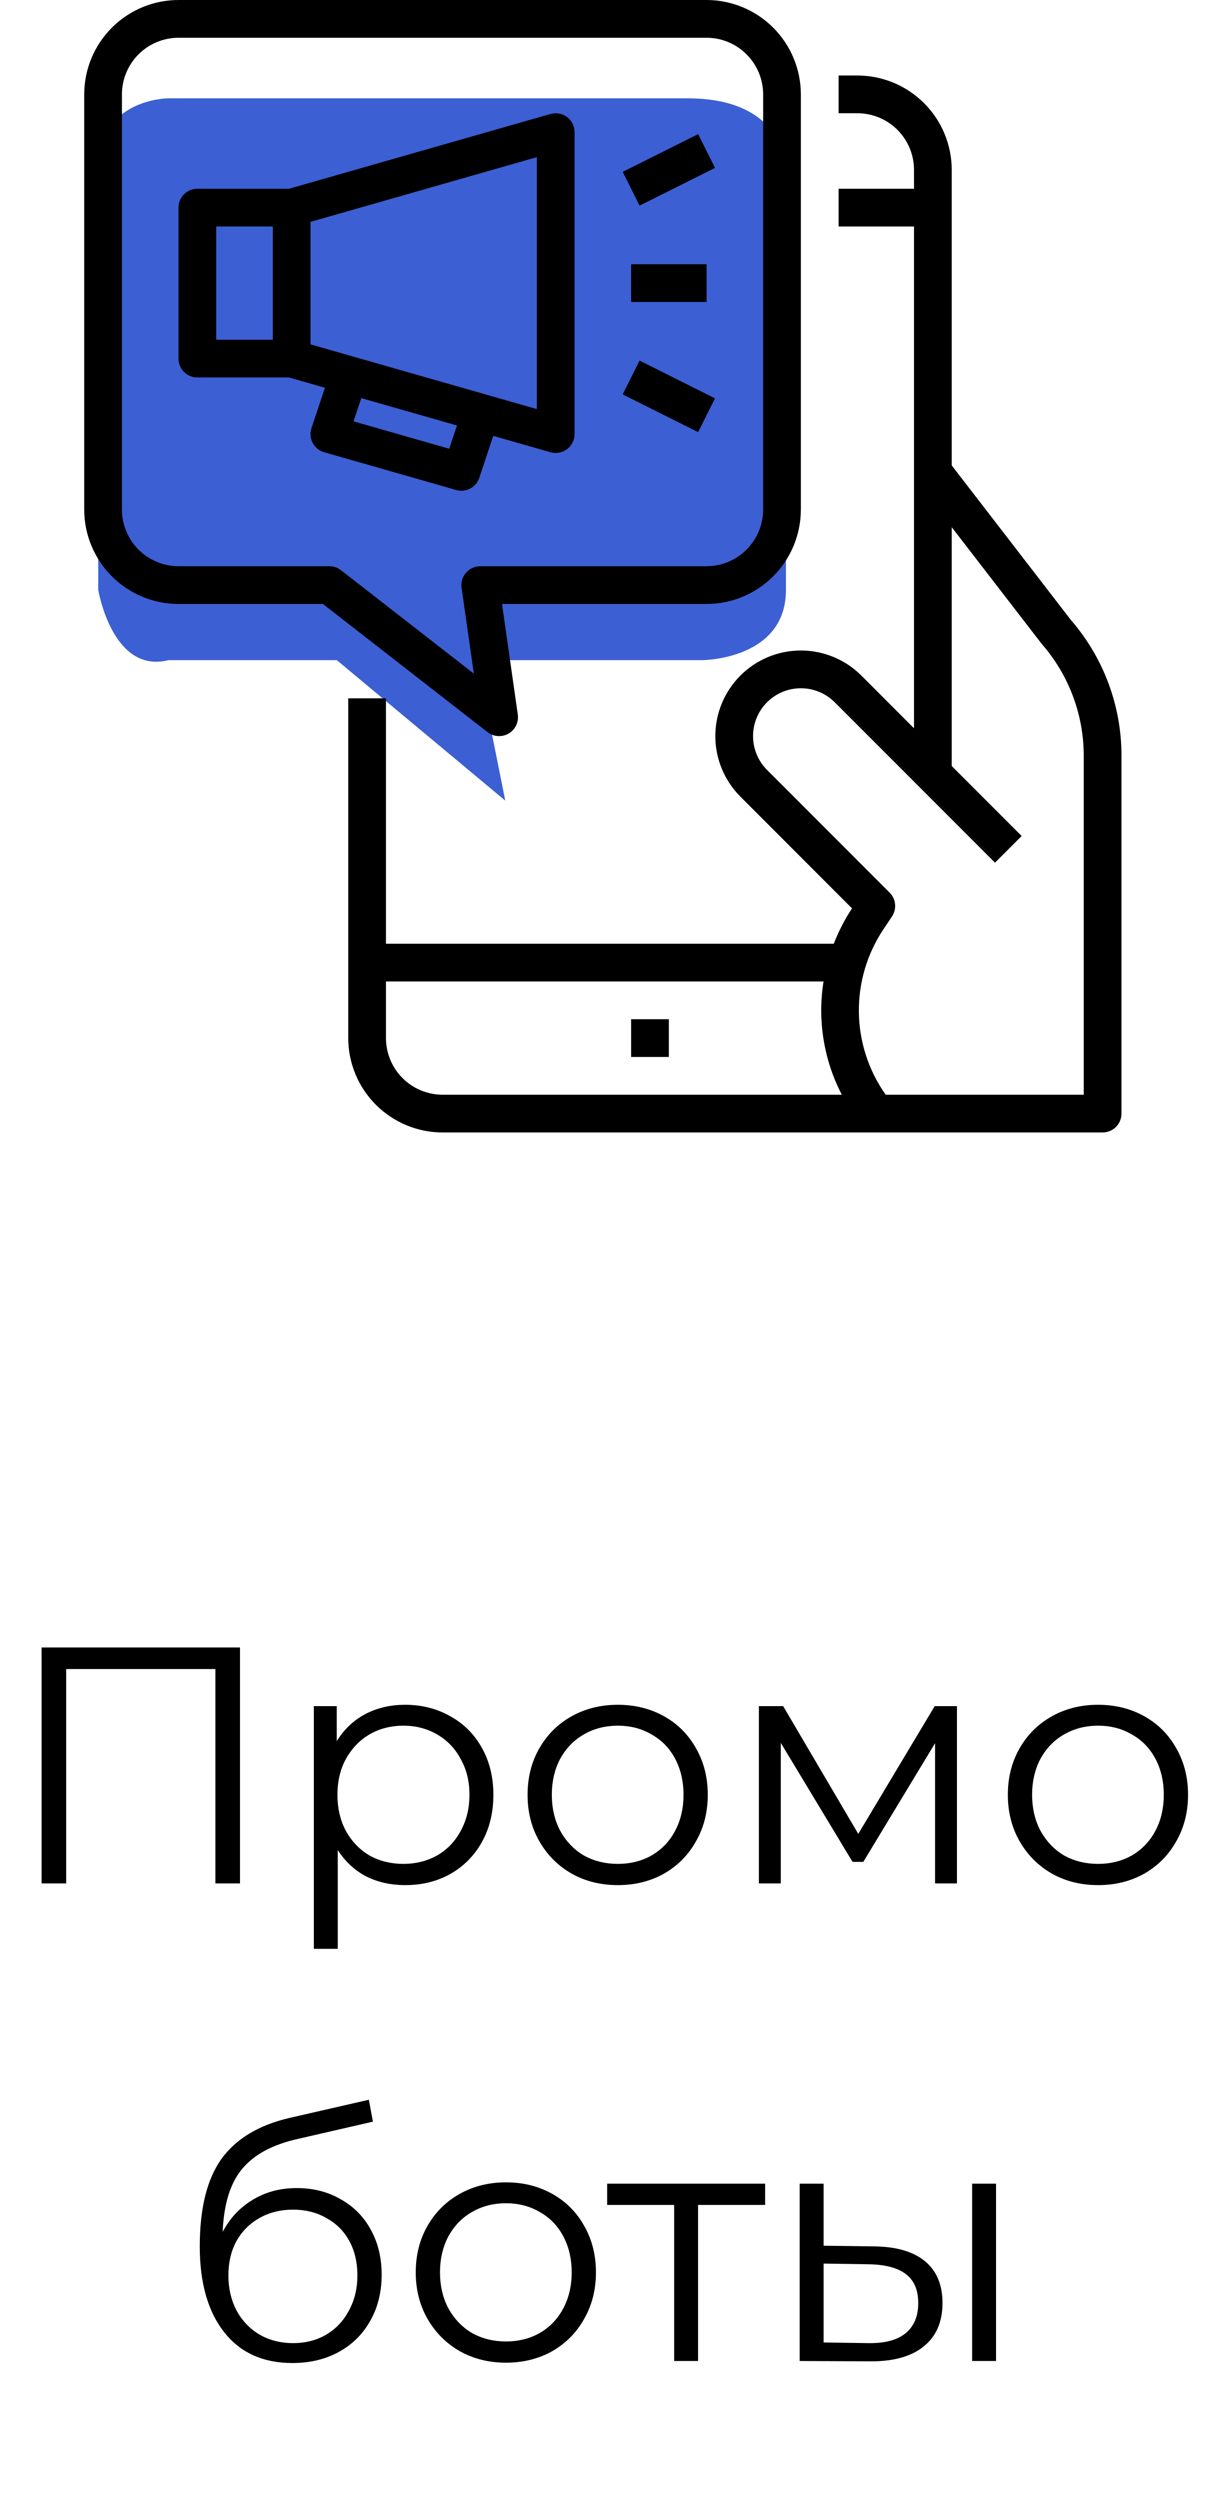 <?xml version="1.0" encoding="UTF-8"?> <svg xmlns="http://www.w3.org/2000/svg" width="43" height="89" viewBox="0 0 43 89" fill="none"> <path d="M3.5 6C3.5 8.5 3.5 21 3.5 21C3.5 21 4 24 6 23.5H12L18 28.5L17 23.5H25C25 23.5 28 23.5 28 21V6C28 6 28 3.5 24.5 3.5C21 3.5 6 3.5 6 3.5C6 3.5 3.5 3.5 3.5 6Z" fill="#3C5FD3"></path> <path d="M8.55 58.645V67.045H7.674V59.413H2.358V67.045H1.482V58.645H8.55ZM14.433 60.685C15.025 60.685 15.561 60.821 16.041 61.093C16.521 61.357 16.897 61.733 17.169 62.221C17.441 62.709 17.577 63.265 17.577 63.889C17.577 64.521 17.441 65.081 17.169 65.569C16.897 66.057 16.521 66.437 16.041 66.709C15.569 66.973 15.033 67.105 14.433 67.105C13.921 67.105 13.457 67.001 13.041 66.793C12.633 66.577 12.297 66.265 12.033 65.857V69.373H11.181V60.733H11.997V61.981C12.253 61.565 12.589 61.245 13.005 61.021C13.429 60.797 13.905 60.685 14.433 60.685ZM14.373 66.349C14.813 66.349 15.213 66.249 15.573 66.049C15.933 65.841 16.213 65.549 16.413 65.173C16.621 64.797 16.725 64.369 16.725 63.889C16.725 63.409 16.621 62.985 16.413 62.617C16.213 62.241 15.933 61.949 15.573 61.741C15.213 61.533 14.813 61.429 14.373 61.429C13.925 61.429 13.521 61.533 13.161 61.741C12.809 61.949 12.529 62.241 12.321 62.617C12.121 62.985 12.021 63.409 12.021 63.889C12.021 64.369 12.121 64.797 12.321 65.173C12.529 65.549 12.809 65.841 13.161 66.049C13.521 66.249 13.925 66.349 14.373 66.349ZM22.011 67.105C21.403 67.105 20.855 66.969 20.367 66.697C19.879 66.417 19.495 66.033 19.215 65.545C18.935 65.057 18.795 64.505 18.795 63.889C18.795 63.273 18.935 62.721 19.215 62.233C19.495 61.745 19.879 61.365 20.367 61.093C20.855 60.821 21.403 60.685 22.011 60.685C22.619 60.685 23.167 60.821 23.655 61.093C24.143 61.365 24.523 61.745 24.795 62.233C25.075 62.721 25.215 63.273 25.215 63.889C25.215 64.505 25.075 65.057 24.795 65.545C24.523 66.033 24.143 66.417 23.655 66.697C23.167 66.969 22.619 67.105 22.011 67.105ZM22.011 66.349C22.459 66.349 22.859 66.249 23.211 66.049C23.571 65.841 23.851 65.549 24.051 65.173C24.251 64.797 24.351 64.369 24.351 63.889C24.351 63.409 24.251 62.981 24.051 62.605C23.851 62.229 23.571 61.941 23.211 61.741C22.859 61.533 22.459 61.429 22.011 61.429C21.563 61.429 21.159 61.533 20.799 61.741C20.447 61.941 20.167 62.229 19.959 62.605C19.759 62.981 19.659 63.409 19.659 63.889C19.659 64.369 19.759 64.797 19.959 65.173C20.167 65.549 20.447 65.841 20.799 66.049C21.159 66.249 21.563 66.349 22.011 66.349ZM34.092 60.733V67.045H33.312V62.053L30.756 66.277H30.372L27.816 62.041V67.045H27.036V60.733H27.9L30.576 65.281L33.3 60.733H34.092ZM39.121 67.105C38.513 67.105 37.965 66.969 37.477 66.697C36.989 66.417 36.605 66.033 36.325 65.545C36.045 65.057 35.905 64.505 35.905 63.889C35.905 63.273 36.045 62.721 36.325 62.233C36.605 61.745 36.989 61.365 37.477 61.093C37.965 60.821 38.513 60.685 39.121 60.685C39.729 60.685 40.277 60.821 40.765 61.093C41.253 61.365 41.633 61.745 41.905 62.233C42.185 62.721 42.325 63.273 42.325 63.889C42.325 64.505 42.185 65.057 41.905 65.545C41.633 66.033 41.253 66.417 40.765 66.697C40.277 66.969 39.729 67.105 39.121 67.105ZM39.121 66.349C39.569 66.349 39.969 66.249 40.321 66.049C40.681 65.841 40.961 65.549 41.161 65.173C41.361 64.797 41.461 64.369 41.461 63.889C41.461 63.409 41.361 62.981 41.161 62.605C40.961 62.229 40.681 61.941 40.321 61.741C39.969 61.533 39.569 61.429 39.121 61.429C38.673 61.429 38.269 61.533 37.909 61.741C37.557 61.941 37.277 62.229 37.069 62.605C36.869 62.981 36.769 63.409 36.769 63.889C36.769 64.369 36.869 64.797 37.069 65.173C37.277 65.549 37.557 65.841 37.909 66.049C38.269 66.249 38.673 66.349 39.121 66.349ZM10.573 77.889C11.157 77.889 11.677 78.021 12.133 78.285C12.597 78.541 12.957 78.905 13.213 79.377C13.469 79.841 13.597 80.373 13.597 80.973C13.597 81.589 13.461 82.137 13.189 82.617C12.925 83.089 12.553 83.457 12.073 83.721C11.593 83.985 11.041 84.117 10.417 84.117C9.369 84.117 8.557 83.749 7.981 83.013C7.405 82.277 7.117 81.261 7.117 79.965C7.117 78.613 7.373 77.577 7.885 76.857C8.405 76.137 9.213 75.649 10.309 75.393L13.141 74.745L13.285 75.525L10.621 76.137C9.717 76.337 9.053 76.693 8.629 77.205C8.205 77.709 7.973 78.457 7.933 79.449C8.189 78.961 8.545 78.581 9.001 78.309C9.457 78.029 9.981 77.889 10.573 77.889ZM10.441 83.409C10.881 83.409 11.273 83.309 11.617 83.109C11.969 82.901 12.241 82.613 12.433 82.245C12.633 81.877 12.733 81.461 12.733 80.997C12.733 80.533 12.637 80.125 12.445 79.773C12.253 79.421 11.981 79.149 11.629 78.957C11.285 78.757 10.889 78.657 10.441 78.657C9.993 78.657 9.593 78.757 9.241 78.957C8.897 79.149 8.625 79.421 8.425 79.773C8.233 80.125 8.137 80.533 8.137 80.997C8.137 81.461 8.233 81.877 8.425 82.245C8.625 82.613 8.901 82.901 9.253 83.109C9.605 83.309 10.001 83.409 10.441 83.409ZM18.027 84.105C17.419 84.105 16.871 83.969 16.383 83.697C15.895 83.417 15.511 83.033 15.231 82.545C14.951 82.057 14.811 81.505 14.811 80.889C14.811 80.273 14.951 79.721 15.231 79.233C15.511 78.745 15.895 78.365 16.383 78.093C16.871 77.821 17.419 77.685 18.027 77.685C18.635 77.685 19.183 77.821 19.671 78.093C20.159 78.365 20.539 78.745 20.811 79.233C21.091 79.721 21.231 80.273 21.231 80.889C21.231 81.505 21.091 82.057 20.811 82.545C20.539 83.033 20.159 83.417 19.671 83.697C19.183 83.969 18.635 84.105 18.027 84.105ZM18.027 83.349C18.475 83.349 18.875 83.249 19.227 83.049C19.587 82.841 19.867 82.549 20.067 82.173C20.267 81.797 20.367 81.369 20.367 80.889C20.367 80.409 20.267 79.981 20.067 79.605C19.867 79.229 19.587 78.941 19.227 78.741C18.875 78.533 18.475 78.429 18.027 78.429C17.579 78.429 17.175 78.533 16.815 78.741C16.463 78.941 16.183 79.229 15.975 79.605C15.775 79.981 15.675 80.409 15.675 80.889C15.675 81.369 15.775 81.797 15.975 82.173C16.183 82.549 16.463 82.841 16.815 83.049C17.175 83.249 17.579 83.349 18.027 83.349ZM27.258 78.489H24.869V84.045H24.017V78.489H21.63V77.733H27.258V78.489ZM31.141 79.965C31.933 79.973 32.537 80.149 32.953 80.493C33.369 80.837 33.577 81.333 33.577 81.981C33.577 82.653 33.353 83.169 32.905 83.529C32.457 83.889 31.817 84.065 30.985 84.057L28.489 84.045V77.733H29.341V79.941L31.141 79.965ZM34.633 77.733H35.485V84.045H34.633V77.733ZM30.937 83.409C31.521 83.417 31.961 83.301 32.257 83.061C32.561 82.813 32.713 82.453 32.713 81.981C32.713 81.517 32.565 81.173 32.269 80.949C31.973 80.725 31.529 80.609 30.937 80.601L29.341 80.577V83.385L30.937 83.409Z" fill="black"></path> <path d="M23.828 36.281H22.484V37.625H23.828V36.281Z" fill="black"></path> <path d="M32.562 25.925L30.686 24.048C30.114 23.477 29.339 23.156 28.531 23.156C27.723 23.156 26.948 23.477 26.377 24.048C25.805 24.62 25.484 25.395 25.484 26.203C25.484 27.011 25.805 27.786 26.377 28.358L30.354 32.336C30.093 32.73 29.875 33.152 29.704 33.594H13.75V24.859H12.406V36.953C12.407 37.844 12.762 38.698 13.391 39.327C14.021 39.957 14.875 40.312 15.766 40.312H39.281C39.459 40.312 39.63 40.242 39.756 40.116C39.882 39.99 39.953 39.819 39.953 39.641V26.905C39.956 25.129 39.316 23.412 38.151 22.07L33.906 16.568V6.047C33.905 5.156 33.551 4.302 32.921 3.673C32.291 3.043 31.438 2.689 30.547 2.688H29.875V4.031H30.547C31.081 4.032 31.594 4.244 31.971 4.622C32.349 5 32.562 5.512 32.562 6.047V6.719H29.875V8.062H32.562V25.925ZM13.75 36.953V34.938H29.339C29.118 36.316 29.346 37.73 29.99 38.969H15.766C15.231 38.968 14.719 38.756 14.341 38.378C13.963 38 13.751 37.487 13.75 36.953V36.953ZM37.113 22.923C38.078 24.025 38.609 25.44 38.609 26.905V38.969H31.553C30.945 38.11 30.611 37.086 30.598 36.033C30.584 34.981 30.89 33.949 31.477 33.074L31.778 32.623C31.864 32.493 31.903 32.338 31.887 32.184C31.872 32.029 31.804 31.885 31.694 31.775L27.327 27.408C27.007 27.088 26.828 26.655 26.828 26.203C26.828 25.751 27.007 25.318 27.327 24.998C27.646 24.679 28.079 24.5 28.531 24.5C28.983 24.5 29.416 24.679 29.736 24.998L35.447 30.709L36.397 29.759L33.906 27.269V18.767L37.113 22.923Z" fill="black"></path> <path d="M6.359 21.5H11.504L17.369 26.062C17.474 26.144 17.602 26.193 17.736 26.202C17.869 26.211 18.003 26.18 18.119 26.113C18.235 26.046 18.328 25.945 18.386 25.825C18.445 25.704 18.466 25.569 18.447 25.436L17.884 21.5H25.172C26.062 21.499 26.916 21.145 27.546 20.515C28.176 19.885 28.53 19.031 28.531 18.141V3.359C28.53 2.469 28.176 1.615 27.546 0.985C26.916 0.355 26.062 0.001 25.172 0H6.359C5.469 0.001 4.615 0.355 3.985 0.985C3.355 1.615 3.001 2.469 3 3.359V18.141C3.001 19.031 3.355 19.885 3.985 20.515C4.615 21.145 5.469 21.499 6.359 21.5V21.5ZM4.344 3.359C4.344 2.825 4.557 2.313 4.935 1.935C5.313 1.557 5.825 1.344 6.359 1.344H25.172C25.706 1.344 26.219 1.557 26.596 1.935C26.974 2.313 27.187 2.825 27.188 3.359V18.141C27.187 18.675 26.974 19.187 26.596 19.565C26.219 19.943 25.706 20.156 25.172 20.156H17.109C17.013 20.156 16.918 20.177 16.83 20.217C16.743 20.257 16.665 20.315 16.602 20.388C16.538 20.461 16.492 20.546 16.465 20.638C16.437 20.731 16.43 20.828 16.444 20.923L16.881 23.98L12.147 20.298C12.029 20.206 11.884 20.156 11.734 20.156H6.359C5.825 20.156 5.313 19.943 4.935 19.565C4.557 19.187 4.344 18.675 4.344 18.141V3.359Z" fill="black"></path> <path d="M7.031 13.437H10.297L11.576 13.803L11.097 15.24C11.069 15.326 11.057 15.417 11.065 15.508C11.072 15.598 11.098 15.686 11.14 15.767C11.182 15.847 11.241 15.918 11.311 15.975C11.382 16.032 11.463 16.074 11.55 16.099L16.253 17.443C16.313 17.46 16.375 17.469 16.438 17.469C16.578 17.468 16.716 17.424 16.83 17.342C16.945 17.259 17.03 17.143 17.075 17.009L17.572 15.516L19.613 16.099C19.712 16.127 19.818 16.132 19.92 16.113C20.022 16.094 20.119 16.052 20.201 15.989C20.285 15.927 20.352 15.845 20.398 15.752C20.445 15.659 20.469 15.557 20.469 15.453V4.703C20.469 4.599 20.445 4.496 20.398 4.403C20.352 4.31 20.285 4.229 20.201 4.167C20.119 4.104 20.022 4.062 19.92 4.043C19.818 4.024 19.712 4.029 19.613 4.057L10.297 6.719H7.031C6.853 6.719 6.682 6.789 6.556 6.915C6.43 7.041 6.359 7.212 6.359 7.39V12.765C6.359 12.944 6.43 13.114 6.556 13.241C6.682 13.367 6.853 13.437 7.031 13.437ZM16.004 15.974L12.594 14.999L12.87 14.172L16.28 15.146L16.004 15.974ZM19.125 14.563L11.062 12.259V7.898L19.125 5.594V14.563ZM7.703 8.062H9.719V12.094H7.703V8.062Z" fill="black"></path> <path d="M25.172 9.406H22.484V10.75H25.172V9.406Z" fill="black"></path> <path d="M24.871 4.774L22.184 6.118L22.785 7.32L25.472 5.976L24.871 4.774Z" fill="black"></path> <path d="M22.785 12.836L22.184 14.039L24.871 15.382L25.472 14.18L22.785 12.836Z" fill="black"></path> </svg> 